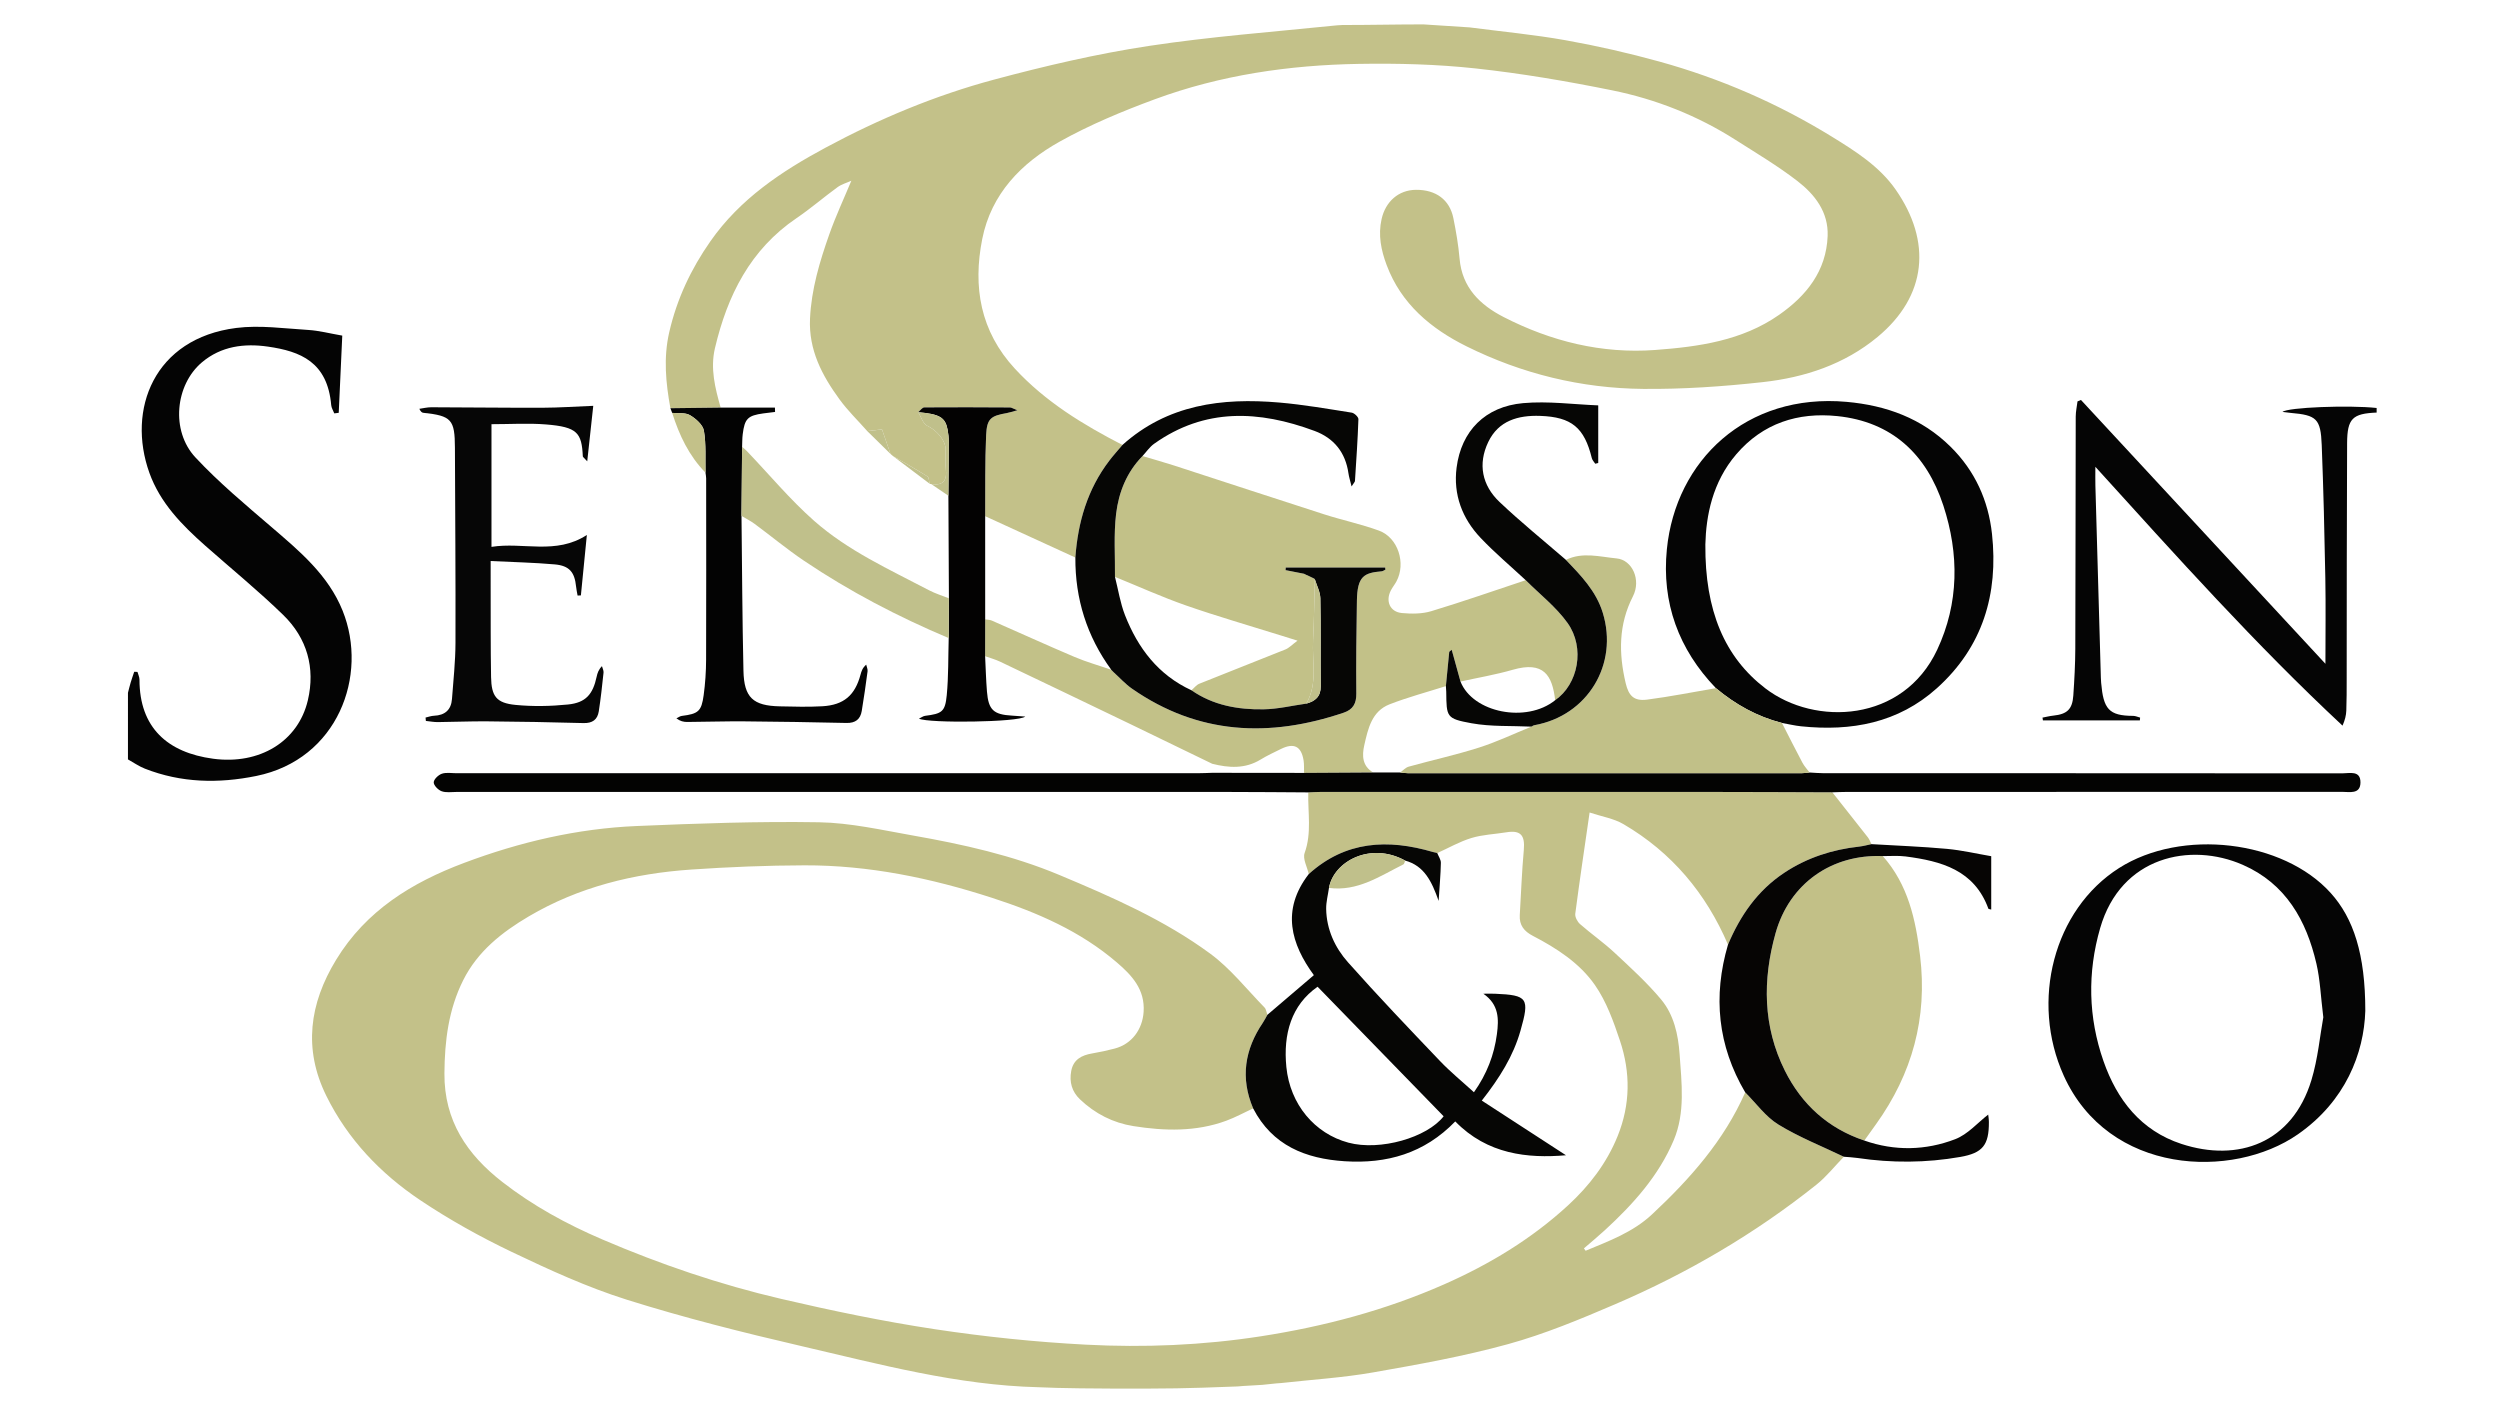 <?xml version="1.0" encoding="utf-8"?>
<!-- Generator: Adobe Illustrator 26.2.1, SVG Export Plug-In . SVG Version: 6.00 Build 0)  -->
<svg version="1.1" id="Layer_1" xmlns="http://www.w3.org/2000/svg" xmlns:xlink="http://www.w3.org/1999/xlink" x="0px" y="0px"
	 viewBox="0 0 1920 1080" height="1080" width="1920" style="enable-background:new 0 0 1920 1080;" xml:space="preserve">
<style type="text/css">
	.st0{fill:#C3C189;}
	.st1{fill:#040404;}
	.st2{fill:#050505;}
	.st3{fill:#C2C188;}
	.st4{fill:#030302;}
	.st5{fill:#C2C087;}
	.st6{fill:#C1C088;}
	.st7{fill:#060605;}
	.st8{fill:#060504;}
	.st9{fill:#060606;}
	.st10{fill:#030303;}
	.st11{fill:#030202;}
	.st12{fill:#C0C08B;}
</style>
<g>
	<path class="st0" d="M1005.13,671.283c-1.203-5.44-4.777-11.734-3.18-16.164c5.58-15.478,2.399-31.047,2.804-46.563
		c2.929-0.113,5.856-0.324,8.784-0.325c99.833-0.024,199.666-0.051,299.499-0.02c31.402,0.01,62.804,0.184,94.205,0.283
		c9.11,11.526,18.253,23.027,27.292,34.608c1.19,1.525,1.856,3.459,2.763,5.203c-3.127,0.639-6.225,1.53-9.383,1.878
		c-20.731,2.281-40.056,8.497-57.538,20.076c-20.554,13.614-33.862,32.888-43.273,55.224
		c-16.886-39.423-43.195-70.837-80.296-92.546c-7.437-4.352-16.578-5.79-25.991-8.924c-3.969,27.487-7.73,52.576-11.007,77.729
		c-0.326,2.505,1.62,6.17,3.673,7.971c8.575,7.52,18.02,14.077,26.351,21.841c12.429,11.583,25.116,23.112,35.956,36.112
		c9.741,11.682,13.098,26.888,14.141,41.859c1.544,22.16,4.433,44.919-4.475,66.072c-11.561,27.454-31.229,49.262-52.951,69.216
		c-5.218,4.794-10.699,9.303-16.059,13.943c0.437,0.608,0.874,1.216,1.31,1.823c17.985-7.516,36.261-14.139,51.106-28.028
		c29.111-27.236,55.21-56.623,71.466-93.605c8.402,8.376,15.633,18.661,25.471,24.694c15.858,9.724,33.434,16.644,50.284,24.748
		c-6.998,7.206-13.315,15.266-21.105,21.479c-47.248,37.689-99.06,67.979-154.506,91.777
		c-26.872,11.534-54.134,22.891-82.236,30.641c-34.002,9.377-68.943,15.638-103.742,21.738c-23.285,4.081-47.03,5.535-70.57,8.159
		c-4.93,0.257-9.537,0.995-14.456,1.389c-6.288,0.504-12.891,0.617-19.171,1.229c-43.184,1.658-50.766,1.657-93.69,1.657
		c-8.059,0.019-44.576-0.242-59.089-1.063c-62.135-1.521-121.691-17.578-181.851-31.547
		c-45.043-10.459-90.016-21.764-134.102-35.614c-30.353-9.536-59.666-22.96-88.454-36.715
		c-24.245-11.585-47.977-24.79-70.293-39.732c-30.549-20.456-55.768-46.825-72.213-80.194
		c-17.74-35.997-13.023-70.733,7.546-104.478c23.076-37.856,58.234-59.353,98.287-74.404c42.77-16.071,86.965-26.401,132.654-28.33
		c46.616-1.968,93.322-3.674,139.944-2.877c24.077,0.412,48.157,5.938,72.058,10.159c38.407,6.783,76.415,15.18,112.634,30.374
		c40.303,16.906,80.44,34.41,115.749,60.382c15.602,11.477,27.995,27.334,41.691,41.354c1.292,1.322,1.475,3.728,2.173,5.631
		c-1.135,2.007-2.135,4.105-3.425,6.005c-14.014,20.64-17.417,42.468-7.504,65.825c-6.88,3.199-13.576,6.896-20.672,9.505
		c-23.263,8.552-47.265,7.907-71.216,4.117c-15.69-2.483-29.529-9.54-41.118-20.589c-6.21-5.921-8.239-13.288-6.719-21.636
		c1.632-8.96,8.025-12.23,16.188-13.61c5.772-0.976,11.517-2.229,17.18-3.714c13.204-3.463,21.364-14.73,22.253-28.173
		c1.137-17.198-8.968-28.022-20.456-37.884c-28.067-24.095-61.06-38.41-96.048-49.74c-46.945-15.202-94.606-25.069-143.961-24.934
		c-29.011,0.079-58.068,1.266-87.015,3.246c-44.027,3.012-86.265,13.317-124.674,35.936c-20.664,12.169-39.313,26.882-50.386,48.989
		c-11.282,22.523-14.266,46.54-14.441,71.63c-0.253,36.425,17.413,62.33,44.544,83.418c23.43,18.212,49.193,32.283,76.561,44.027
		c44.609,19.141,90.36,34.723,137.513,45.716c39.008,9.094,78.342,17.283,117.924,23.275c38.425,5.816,77.272,9.853,116.079,11.884
		c44.817,2.346,89.675,0.499,134.266-6.409c48.644-7.535,95.781-20.008,140.823-39.876c34.805-15.353,67.187-34.9,95.242-60.71
		c16.225-14.926,29.635-32.296,38.089-53.204c9.818-24.283,9.92-48.798,1.822-73.095c-4.946-14.838-10.457-30.201-19.257-42.866
		c-11.739-16.894-29.382-28.288-47.708-37.813c-6.711-3.488-10.498-8.197-10.026-15.947c1.013-16.653,1.576-33.346,3.095-49.951
		c1.04-11.37-2.419-15.411-13.372-13.621c-8.947,1.462-18.222,1.756-26.805,4.364c-9.105,2.766-17.565,7.651-26.307,11.611
		c-1.096-0.274-2.204-0.51-3.288-0.828C1065.917,644.182,1033.39,645.711,1005.13,671.283z"/>
	<path class="st0" d="M514.87,313.513c-3.527-19.402-5.434-38.624-0.895-58.369c5.882-25.59,16.678-48.505,31.687-69.937
		c22.713-32.432,54.369-53.524,88.376-71.807c41.206-22.154,84.307-40.163,129.396-52.256
		c39.233-10.523,79.034-19.829,119.154-25.904c47.087-7.13,94.192-10.656,141.623-15.532c1.656-0.17,4.423-0.425,6.794-0.499
		c21.168,0,41.011-0.48,62.18-0.48c11.808,0.768,23.617,1.536,35.425,2.304c24.653,3.216,49.465,5.536,73.913,9.9
		c24.154,4.311,48.185,9.802,71.836,16.344c46.853,12.959,91.175,32.217,132.593,57.73c18.138,11.173,36.472,22.768,48.897,40.581
		c27.822,39.886,24.141,81.714-13.914,113.22c-25.45,21.071-55.927,31.089-88.034,34.653c-30.518,3.388-61.376,5.507-92.057,5.217
		c-47.435-0.448-92.988-11.554-135.578-32.706c-27.387-13.602-50.18-32.608-61.333-62.438c-4.238-11.334-6.666-22.945-3.87-35.305
		c3.035-13.422,12.979-22.327,26.39-22.443c15.286-0.133,25.867,7.57,28.724,21.722c2.077,10.291,3.877,20.706,4.776,31.153
		c1.913,22.231,15.715,35.532,33.874,44.841c36.434,18.678,75.364,28.313,116.313,25.283c33.34-2.467,66.797-7.108,95.245-27.015
		c20.886-14.615,36.219-33.576,37.243-60.528c0.698-18.389-9.838-31.885-23.253-42.236c-15.002-11.576-31.424-21.345-47.445-31.56
		c-29.236-18.64-61.183-31.266-94.942-38.1c-34.653-7.015-69.649-12.99-104.779-16.794c-29.65-3.211-59.73-3.983-89.58-3.487
		c-53.581,0.889-106.384,8.569-156.867,27.218c-24.922,9.206-49.751,19.542-72.895,32.461
		c-29.449,16.439-52.612,40.114-59.503,74.761c-7.313,36.771-1.541,70.859,25.104,99.682c23.475,25.394,52.293,42.926,82.584,58.537
		c-3.381,4.024-6.934,7.92-10.119,12.096c-16.746,21.954-24.103,47.229-26.043,74.386c-23.093-10.589-46.185-21.179-69.278-31.768
		c0.174-20.776-0.23-41.579,0.735-62.318c0.589-12.665,3.589-14.738,15.915-16.887c1.929-0.336,3.8-1.007,8.08-2.17
		c-3.613-1.408-4.603-2.127-5.597-2.132c-21.958-0.12-43.917-0.241-65.873-0.051c-1.572,0.014-3.124,2.411-4.686,3.699
		c2.259,3.598,3.712,8.93,6.945,10.434c6.845,3.185,14.013,10.745,14.124,18.125c0.074,4.953-0.485,9.97,0.123,14.848
		c1.108,8.891-1.858,13.214-11.238,11.747c-0.444,0.096-0.849,0.008-1.213-0.264c-0.511-1.906-0.406-4.791-1.632-5.562
		c-8.65-5.443-17.574-10.451-26.411-15.599c-0.656-0.557-1.311-1.114-1.967-1.671c-2.224-6.412-4.448-12.823-6.533-18.837
		c-5.025,0.557-8.188,0.908-11.35,1.258c-7.129-8.06-14.932-15.628-21.247-24.282c-13.438-18.413-23.82-37.978-22.695-62.103
		c1.053-22.562,7.421-43.743,14.799-64.679c4.945-14.033,11.292-27.572,17.011-41.333c0.182-0.737,0.364-1.474,0.546-2.211
		c-0.144,0.767-0.289,1.535-0.433,2.302c-3.612,1.631-7.624,2.711-10.764,4.992c-10.636,7.727-20.606,16.405-31.473,23.771
		c-35.63,24.15-53.162,59.478-62.696,99.868c-3.695,15.653,0.125,30.702,4.384,45.652
		C540.599,313.195,527.734,313.354,514.87,313.513z"/>
	<path class="st1" d="M98.271,532.062c0.686-2.617,1.303-5.254,2.077-7.844c0.834-2.791,1.815-5.539,2.732-8.305
		c0.833,0.041,1.667,0.081,2.5,0.122c0.538,1.982,1.546,3.963,1.546,5.944c-0.011,36.853,21.54,56.013,56.536,60.723
		c35.529,4.781,65.279-13.061,72.758-44.84c5.87-24.943-0.605-47.745-18.871-65.536c-19.109-18.61-39.872-35.52-59.879-53.21
		c-17.945-15.868-34.665-32.895-42.939-55.97c-17.401-48.534,3.488-103.267,66.746-111.282c18.038-2.285,36.775,0.416,55.148,1.53
		c8.393,0.509,16.684,2.714,26.241,4.36c-0.901,19.626-1.812,39.459-2.722,59.293c-1.139,0.145-2.279,0.291-3.418,0.436
		c-0.814-2.113-2.172-4.179-2.36-6.347c-2.875-33.119-23.576-41.329-48.587-44.931c-18.103-2.607-35.936-0.407-50.729,12.095
		c-20.476,17.304-24.04,52.535-4.994,72.971c17.91,19.217,38.301,36.209,58.295,53.372c21.715,18.64,43.746,36.949,54.778,64.368
		c20.045,49.82-3.81,114.212-66.239,126.921c-29.083,5.921-57.743,5.351-85.664-5.62c-4.545-1.786-8.647-4.701-12.954-7.095
		C98.271,566.166,98.271,549.114,98.271,532.062z"/>
	<path class="st2" d="M1825.257,316.85c-18.488,0.777-22.579,4.504-22.678,23.485c-0.315,60.539-0.237,121.08-0.33,181.62
		c-0.012,7.932,0.012,15.87-0.285,23.793c-0.136,3.633-1.01,7.238-2.905,11.546c-66.734-62.218-127.307-129.851-189.818-198.793
		c0,6.202-0.1,10.315,0.015,14.422c1.344,47.849,2.719,95.696,4.092,143.544c0.076,2.643,0.101,5.294,0.332,7.925
		c1.761,20.048,5.75,25.328,24.61,25.397c1.774,0.007,3.545,0.861,5.318,1.322c-0.065,0.723-0.131,1.447-0.196,2.17
		c-24.815,0-49.631,0-74.446,0c-0.11-0.719-0.22-1.437-0.33-2.156c2.769-0.521,5.518-1.235,8.311-1.53
		c10.594-1.119,14.632-4.815,15.36-15.484c0.818-11.992,1.479-24.021,1.522-36.036c0.213-59.363,0.172-118.727,0.325-178.09
		c0.01-3.905,0.892-7.808,1.369-11.712c0.884-0.373,1.768-0.746,2.652-1.119c62.422,67.372,124.844,134.743,187.752,202.639
		c0-22.625,0.324-44.235-0.075-65.83c-0.629-34.059-1.44-68.121-2.767-102.159c-0.791-20.285-3.935-22.97-23.882-24.705
		c-1.982-0.172-3.953-0.474-6.243-0.754c3.754-3.551,51.266-5.322,72.296-3.022C1825.257,314.498,1825.257,315.674,1825.257,316.85z
		"/>
	<path class="st3" d="M930.979,586.575c-21.02-10.191-42.018-20.431-63.067-30.562c-33.264-16.01-66.546-31.982-99.87-47.866
		c-3.658-1.744-7.643-2.803-11.476-4.18c0.019-9.433,0.038-18.866,0.057-28.3c1.708,0.294,3.561,0.256,5.102,0.932
		c21.23,9.307,42.321,18.941,63.661,27.987c9.09,3.853,18.68,6.53,28.042,9.742l-0.145-0.077c0.619,0.633,1.237,1.266,1.856,1.898
		c4.735,4.286,9.066,9.152,14.266,12.768c50.833,35.351,105.496,37.739,162.583,18.418c7.08-2.396,9.748-6.992,9.672-14.63
		c-0.235-23.756,0.069-47.521,0.446-71.278c0.3-18.899,5.422-21.505,19.02-22.66c0.995-0.085,1.933-0.852,2.897-1.302
		c-0.069-0.53-0.139-1.059-0.208-1.589c-25.455,0-50.911,0-76.366,0c-0.044,0.664-0.089,1.329-0.133,1.993
		c4.726,0.928,9.452,1.856,14.178,2.785c0.717,0.356,1.434,0.711,2.151,1.067c0,0-0.129-0.137-0.129-0.137
		c1.909,0.915,3.819,1.829,5.729,2.744c0,0,0.558,0.536,0.558,0.536c-0.43,15.635-0.572,31.286-1.37,46.902
		c-0.832,16.288,3.75,33.203-5.221,48.625c-10.902,1.539-21.785,4.186-32.71,4.374c-19.672,0.338-38.77-3.03-55.48-14.643
		c2.007-1.711,3.744-4.091,6.064-5.029c22.019-8.893,44.168-17.466,66.189-26.355c2.703-1.091,4.875-3.495,9.213-6.715
		c-6.18-1.93-9.47-2.954-12.758-3.984c-24.29-7.611-48.78-14.646-72.804-23.021c-18.515-6.455-36.443-14.594-54.632-21.984
		c0.166-16.167-1.039-32.499,0.879-48.456c1.977-16.454,8.145-32.005,20.258-44.326c8.08,2.408,16.212,4.651,24.23,7.251
		c38.474,12.479,76.878,25.173,115.39,37.534c13.907,4.464,28.312,7.48,42.005,12.484c14.672,5.361,20.914,25.112,13.378,39.05
		c-1.251,2.314-2.945,4.389-4.179,6.71c-4.393,8.264-0.83,16.666,8.363,17.527c7.442,0.697,15.505,0.712,22.553-1.417
		c24.367-7.36,48.411-15.789,72.578-23.812c10.832,10.852,23.311,20.526,32.117,32.83c13.736,19.194,8.167,47.156-9.513,59.362
		c-2.181-19.159-8.8-30.236-32.567-23.387c-13.153,3.791-26.739,6.077-40.13,9.041c-2.211-7.996-4.422-15.992-6.74-24.372
		c-1.12,0.982-1.87,1.316-1.912,1.723c-0.902,8.715-1.724,17.437-2.561,26.159c-14.433,4.588-29.133,8.489-43.223,13.961
		c-13.779,5.351-16.603,18.884-19.46,31.428c-1.791,7.866-1.645,16.023,6.865,20.956c-17.71,0.106-35.42,0.211-53.13,0.317
		c-0.095-3.215,0.163-6.487-0.348-9.635c-1.768-10.88-7.426-13.676-17.403-8.747c-5.245,2.592-10.592,5.05-15.57,8.096
		C956.243,590.611,943.753,589.81,930.979,586.575z"/>
	<path class="st4" d="M1001.493,593.596c17.71-0.106,35.42-0.211,53.129-0.317c6.894-0.003,13.789-0.006,20.684-0.009
		c2.032,0.191,4.063,0.549,6.095,0.549c100.748,0.026,201.497,0.024,302.245-0.003c2.033-0.001,4.066-0.347,6.099-0.531
		c3.512,0.184,7.025,0.529,10.537,0.53c132.832,0.033,265.664,0.01,398.496,0.13c5.621,0.005,14.162-2.54,14.057,7.056
		c-0.101,9.219-8.409,7.134-14.165,7.138c-126.954,0.085-253.909,0.062-380.864,0.076c-3.521,0-7.041,0.182-10.563,0.279
		c-31.403-0.099-62.805-0.273-94.207-0.283c-99.833-0.031-199.666-0.004-299.499,0.02c-2.928,0.001-5.856,0.212-8.784,0.325
		c-19.979-0.114-39.957-0.324-59.935-0.326c-198.107-0.018-396.214,0.001-594.322-0.006c-3.817,0-7.951,0.686-11.348-0.558
		c-2.65-0.97-6.071-4.462-6.047-6.802c0.024-2.321,3.547-5.705,6.223-6.625c3.429-1.179,7.544-0.398,11.364-0.398
		c189.877-0.005,379.755,0,569.632-0.014c3.519,0,7.037-0.197,10.556-0.302C954.416,593.549,977.954,593.572,1001.493,593.596z"/>
	<path class="st5" d="M1445.992,657.478c19.397,21.897,25.276,48.68,28.644,76.707c5.725,47.635-6.046,90.41-33.802,129.142
		c-3.013,4.204-6.024,8.409-9.034,12.614c-27.844-9.348-48.064-27.714-61.02-53.653c-16.978-33.992-17.148-69.793-7.185-105.509
		C1374.281,678.474,1406.835,655.857,1445.992,657.478z"/>
	<path class="st2" d="M1317.816,528.497c-28.68-29.85-41.74-65.553-37.669-106.635c6.748-68.111,60.848-120.191,138.109-113.231
		c30.363,2.735,57.623,12.568,79.804,34.475c18.765,18.533,29.005,41.292,31.793,66.968c5.005,46.088-7.094,86.84-42.384,118.515
		c-29.723,26.679-65.658,33.223-104.241,29.209c-4.933-0.513-9.795-1.697-14.691-2.57
		C1349.495,550.368,1332.806,541.046,1317.816,528.497z M1309.712,418.137c-0.379,50.794,14.731,86.547,46.161,110.593
		c38.043,29.104,105.719,26.205,131.914-29.761c16.758-35.804,16.893-73.489,4.7-110.726c-12.878-39.327-39.413-64.377-81.57-68.688
		c-30.043-3.073-56.941,5.405-77.397,29.258C1315.094,370.299,1310.263,396.15,1309.712,418.137z"/>
	<path class="st2" d="M1816.553,776.384c-1.019,32.511-15.182,69.311-51.773,94.77c-50.174,34.91-145.371,31.172-179.832-45.078
		c-25.824-57.139-7.787-127.436,42.495-159.423c48.145-30.626,125.91-21.462,162.533,19.155
		C1807.426,705.162,1816.592,732.738,1816.553,776.384z M1784.3,781.268c-1.996-16.195-2.457-28.931-5.281-41.12
		c-7.731-33.364-23.546-61.489-56.55-75.953c-40.23-17.632-93.659-6.543-109.55,48.606c-9.878,34.281-9.165,68.554,2.551,102.117
		c10.401,29.794,28.771,53.431,59.879,63.618c43.687,14.306,85.113-0.727,99.788-48.903
		C1780.203,813.002,1781.736,795.295,1784.3,781.268z"/>
	<path class="st6" d="M1317.816,528.497c14.99,12.548,31.679,21.871,50.721,26.732c5.224,10.19,10.355,20.428,15.731,30.537
		c1.442,2.711,3.632,5.023,5.478,7.519c-2.033,0.185-4.066,0.531-6.1,0.531c-100.749,0.028-201.497,0.029-302.245,0.003
		c-2.032,0-4.063-0.358-6.094-0.549c2.186-1.535,4.165-3.814,6.589-4.487c17.953-4.986,36.205-8.991,53.941-14.632
		c13.74-4.37,26.869-10.661,40.27-16.098c0.751-0.373,1.465-0.948,2.257-1.089c40.922-7.289,64.802-46.76,52.531-86.446
		c-5.138-16.617-16.739-28.497-28.267-40.536c12.766-6.281,26.099-2.33,38.929-1.121c12.089,1.139,18.946,16.572,12.562,29.07
		c-11.132,21.793-11.008,43.831-5.596,66.737c2.282,9.659,6.291,13.958,16.517,12.635
		C1282.716,535.017,1300.233,531.499,1317.816,528.497z"/>
	<path class="st7" d="M877.43,350.252c-12.113,12.321-18.281,27.873-20.258,44.326c-1.917,15.957-0.712,32.289-0.877,48.455
		c2.511,9.847,4.036,20.08,7.72,29.467c9.916,25.266,25.547,45.906,51.006,57.621c16.71,11.613,35.809,14.981,55.48,14.643
		c10.925-0.188,21.808-2.835,32.71-4.374c6.86-1.84,11.203-5.433,11.125-13.387c-0.22-22.494,0.166-44.996-0.301-67.482
		c-0.102-4.913-2.755-9.774-4.233-14.658c0,0-0.558-0.536-0.559-0.533c-1.91-0.914-3.819-1.83-5.727-2.747
		c0,0,0.129,0.137,0.127,0.138c-0.717-0.355-1.433-0.711-2.149-1.068c-4.726-0.928-9.452-1.856-14.178-2.785
		c0.044-0.664,0.089-1.329,0.133-1.993c25.456,0,50.911,0,76.366,0c0.069,0.53,0.139,1.059,0.208,1.589
		c-0.964,0.45-1.902,1.218-2.897,1.302c-13.598,1.155-18.72,3.762-19.02,22.66c-0.377,23.757-0.681,47.522-0.446,71.278
		c0.076,7.639-2.592,12.234-9.672,14.63c-57.087,19.321-111.749,16.933-162.583-18.418c-5.2-3.616-9.532-8.482-14.266-12.768
		c-0.619-0.633-1.237-1.266-1.856-1.898c0,0,0.145,0.077,0.145,0.077c-18.698-25.664-27.739-54.416-27.541-86.123
		c1.94-27.156,9.298-52.431,26.043-74.385c3.185-4.176,6.738-8.072,10.119-12.096c34.623-31.076,76.39-36.363,120.318-32.588
		c18.674,1.605,37.216,4.867,55.755,7.775c2.011,0.315,5.199,3.346,5.143,5.027c-0.531,15.83-1.633,31.641-2.648,47.452
		c-0.047,0.731-0.844,1.414-2.601,4.185c-1.084-4.471-1.994-7.22-2.394-10.041c-2.272-16.043-11.136-27.064-26.084-32.608
		c-42.509-15.764-84.132-17.875-123.165,9.886C882.906,343.278,880.388,347.074,877.43,350.252z"/>
	<path class="st8" d="M1445.992,657.478c-39.158-1.621-71.711,20.996-82.397,59.301c-9.963,35.716-9.793,71.517,7.185,105.509
		c12.956,25.94,33.176,44.306,61.02,53.653c23.376,8.21,47.078,7.66,69.752-1.024c9.743-3.731,17.443-12.797,25.381-18.908
		c0.072,0.736,0.521,3.247,0.533,5.761c0.083,17.703-4.758,23.745-21.979,26.765c-26.249,4.603-52.574,4.719-78.933,0.798
		c-3.461-0.515-6.981-0.641-10.472-0.947c-16.849-8.104-34.426-15.025-50.283-24.748c-9.838-6.033-17.069-16.318-25.472-24.695
		c-21.135-35.872-24.876-73.769-13.224-113.461c9.411-22.336,22.719-41.609,43.273-55.224
		c17.482-11.579,36.808-17.794,57.538-20.076c3.158-0.348,6.257-1.238,9.383-1.878c19.287,1.15,38.614,1.858,57.845,3.615
		c11.569,1.057,22.988,3.749,34.121,5.646c0,13.921,0,27.332,0,40.985c-1.305-0.374-2.078-0.389-2.174-0.651
		c-10.835-29.795-36.281-36.578-63.587-40.15C1457.754,656.998,1451.834,657.535,1445.992,657.478z"/>
	<path class="st7" d="M1202.628,429.982c11.529,12.04,23.129,23.919,28.267,40.536c12.272,39.686-11.609,79.157-52.531,86.446
		c-0.792,0.141-1.507,0.716-2.258,1.089c-15.358-0.733-31.006,0.134-45.999-2.598c-19.405-3.536-19.175-4.773-19.393-24.165
		c-0.016-1.453-0.178-2.905-0.273-4.357c0.838-8.721,1.66-17.444,2.561-26.159c0.042-0.408,0.792-0.742,1.912-1.723
		c2.317,8.38,4.528,16.376,6.739,24.371c9.484,24.006,50.652,32.131,72.697,14.346c17.68-12.206,23.249-40.168,9.513-59.362
		c-8.805-12.303-21.285-21.977-32.117-32.83c-11.58-10.768-23.724-21.001-34.6-32.439c-14.209-14.943-21.116-33.351-18.485-53.965
		c3.602-28.213,21.973-46.969,51.096-49.567c19.276-1.719,38.949,1.012,57.691,1.722c0,16.51,0,30.379,0,44.247
		c-0.765,0.19-1.531,0.379-2.296,0.569c-0.898-1.421-2.249-2.731-2.627-4.279c-5.745-23.484-15.556-31.634-39.68-32.465
		c-16.912-0.583-32.02,3.639-39.869,20.077c-8.095,16.953-4.755,33.278,8.653,46.014
		C1167.971,401.014,1185.571,415.212,1202.628,429.982z"/>
	<path class="st7" d="M1005.13,671.283c28.26-25.572,60.787-27.1,95.393-16.936c1.083,0.318,2.191,0.554,3.289,0.829
		c0.978,2.494,2.825,5.005,2.776,7.478c-0.175,8.938-0.987,17.864-1.716,29.243c-5.279-15.023-11.056-26.985-25.719-30.977
		c-26.678-14.669-54.862,0.647-58.502,21.002c-0.762,5.429-2.255,10.871-2.148,16.283c0.307,15.639,6.726,29.546,16.719,40.8
		c22.953,25.85,46.859,50.864,70.728,75.884c8.002,8.388,17.067,15.762,26.038,23.958c10.003-14.145,15.54-28.742,17.642-44.646
		c1.513-11.443,1.725-22.657-10.434-31.034c4.227,0,6.572-0.086,8.909,0.013c25.315,1.077,26.734,3.368,19.624,28.417
		c-5.529,19.478-16.002,36.172-29.708,53.662c22.661,14.716,44.811,29.099,64.649,41.981c-29.357,2.525-60.419-0.682-85.027-25.99
		c-23.835,24.648-52.69,32.666-84.918,30.582c-30.02-1.942-55.545-12.057-70.314-40.599c-9.913-23.357-6.51-45.185,7.504-65.825
		c1.29-1.901,2.29-3.999,3.425-6.005c11.703-9.99,23.405-19.979,35.706-30.479C991.684,725.171,983.664,699.053,1005.13,671.283z
		 M1011.902,757.811c-20.179,14.098-26.485,36.304-23.979,61.654c2.839,28.721,21.777,51.16,47.665,58.105
		c24.344,6.531,60.454-3.92,73.118-20.264C1076.578,824.284,1044.59,791.407,1011.902,757.811z"/>
	<path class="st9" d="M455.623,311.68c-1.414,13.019-2.91,26.795-4.627,42.615c-2.41-2.687-3.367-3.251-3.395-3.859
		c-0.84-17.987-4.131-22.512-28.112-24.455c-13.713-1.111-27.59-0.201-42.03-0.201c0,30.808,0,61.777,0,94.219
		c24.136-3.899,49.482,6.385,73.25-9.153c-1.556,15.753-3.07,31.091-4.585,46.429c-0.848,0.038-1.696,0.075-2.544,0.113
		c-0.391-2.301-0.918-4.589-1.148-6.906c-1.094-11.033-5.142-16.035-16.385-17.026c-16.005-1.41-32.104-1.746-49.22-2.593
		c0,7.841-0.018,14.505,0.003,21.17c0.07,22.629-0.079,45.262,0.315,67.886c0.258,14.843,4.08,19.995,18.731,21.444
		c13.324,1.318,26.998,1.037,40.34-0.307c13.657-1.375,19.125-7.818,22.011-21.336c0.584-2.736,1.431-5.415,4.076-8.125
		c0.433,1.667,1.385,3.388,1.216,4.991c-1.051,9.923-2.128,19.853-3.653,29.711c-0.991,6.403-4.899,9.215-11.773,9.02
		c-24.664-0.702-49.34-1.109-74.013-1.333c-12.617-0.114-25.239,0.468-37.86,0.576c-3.048,0.026-6.102-0.578-9.153-0.892
		c-0.08-0.863-0.16-1.726-0.24-2.589c2.164-0.485,4.313-1.305,6.493-1.394c8.385-0.343,13.181-4.508,13.803-12.884
		c1.065-14.336,2.642-28.687,2.688-43.036c0.161-49.969-0.254-99.94-0.427-149.91c-0.075-21.667-2.646-24.529-24.211-26.826
		c-1.011-0.108-1.975-0.656-3.129-3.07c3.034-0.416,6.069-1.197,9.102-1.19c28.509,0.072,57.019,0.453,85.527,0.369
		C429.45,313.099,442.225,312.208,455.623,311.68z"/>
	<path class="st10" d="M514.87,313.513c12.865-0.159,25.73-0.318,38.595-0.476c13.896,0,27.792,0,41.688,0
		c0.031,1.113,0.063,2.225,0.094,3.338c-3.016,0.371-6.039,0.701-9.048,1.121c-11.924,1.662-14.3,4.014-15.794,16.019
		c-0.397,3.188-0.329,6.434-0.475,9.654c-0.153,17.68-0.306,35.36-0.459,53.04c0.458,39.643,0.608,79.293,1.501,118.926
		c0.466,20.654,7.39,26.906,27.98,27.338c10.86,0.228,21.758,0.565,32.586-0.064c16.547-0.961,25.081-8.403,29.332-24.209
		c0.71-2.641,1.507-5.258,4.376-7.746c0.376,1.72,1.261,3.507,1.045,5.149c-1.335,10.154-2.789,20.298-4.465,30.401
		c-1.064,6.416-4.89,9.378-11.68,9.227c-26.13-0.583-52.266-1.023-78.402-1.232c-14.661-0.117-29.325,0.378-43.989,0.469
		c-2.711,0.017-5.426-0.576-8.283-2.784c1.381-0.641,2.711-1.679,4.15-1.862c12.666-1.607,15.097-3.455,16.797-15.95
		c1.224-8.994,1.836-18.137,1.87-27.216c0.172-46.421,0.073-92.844,0.038-139.266c-0.001-1.452-0.326-2.904-0.499-4.355
		c-0.244-10.758,0.555-21.692-1.217-32.191c-0.77-4.563-6.189-9.316-10.684-11.971c-3.64-2.149-9.058-1.286-13.688-1.759
		C515.782,315.913,515.326,314.713,514.87,313.513z"/>
	<path class="st11" d="M756.623,475.668c-0.019,9.433-0.038,18.866-0.057,28.3c0.455,9.061,0.685,18.139,1.418,27.177
		c1.142,14.09,5.043,17.66,19.24,18.457c3.033,0.17,6.062,0.429,10.16,0.724c-4.93,4.425-74.206,5.257-81.629,1.611
		c1.897-0.906,3.238-1.986,4.693-2.172c12.95-1.657,15.429-3.052,16.656-15.859c1.392-14.53,1.078-29.223,1.505-43.845
		c0.052-10.185,0.104-20.37,0.156-30.556c-0.132-26.256-0.264-52.512-0.396-78.768c0.127-13.734,0.319-27.469,0.334-41.203
		c0.003-3.209-0.357-6.463-0.956-9.62c-1.78-9.375-6.167-11.899-22.564-13.334c1.561-1.289,3.113-3.686,4.686-3.699
		c21.956-0.19,43.915-0.069,65.873,0.051c0.994,0.005,1.984,0.724,5.597,2.132c-4.28,1.164-6.151,1.834-8.08,2.17
		c-12.326,2.149-15.326,4.223-15.915,16.887c-0.965,20.739-0.561,41.542-0.735,62.317
		C756.613,422.848,756.618,449.258,756.623,475.668z"/>
	<path class="st12" d="M728.766,459.505c-0.052,10.185-0.104,20.371-0.156,30.556c-38.856-16.402-76.143-35.805-111.119-59.398
		c-13.04-8.796-25.194-18.901-37.858-28.265c-3.176-2.348-6.763-4.14-10.161-6.188c0.153-17.682,0.306-35.362,0.459-53.043
		c1.242,1.102,2.57,2.124,3.714,3.322c17.105,17.913,33.054,37.131,51.546,53.471c26.015,22.988,57.801,37.372,88.339,53.379
		C718.358,455.87,723.675,457.473,728.766,459.505z"/>
	<path class="st0" d="M516.239,317.113c4.63,0.473,10.048-0.39,13.688,1.759c4.496,2.655,9.914,7.407,10.684,11.971
		c1.772,10.5,0.973,21.434,1.217,32.191C529.121,350.055,521.628,334.17,516.239,317.113z"/>
	<path class="st12" d="M728.369,380.736c-4.408-3.001-8.816-6.003-13.228-9.003c9.375,1.467,12.342-2.855,11.233-11.746
		c-0.608-4.878-0.049-9.895-0.123-14.848c-0.11-7.38-7.279-14.94-14.124-18.125c-3.233-1.505-4.686-6.837-6.945-10.434
		c16.397,1.435,20.784,3.959,22.564,13.334c0.599,3.156,0.96,6.411,0.956,9.62C728.688,353.268,728.496,367.002,728.369,380.736z"/>
	<path class="st12" d="M683.915,348.638c-5.96-5.86-11.92-11.72-17.881-17.579c3.16-0.35,6.323-0.701,11.348-1.258
		C679.468,335.815,681.692,342.226,683.915,348.638z"/>
	<path class="st12" d="M713.924,371.47c-9.348-7.053-18.696-14.107-28.043-21.16c8.837,5.147,17.761,10.155,26.412,15.598
		C713.518,366.679,713.413,369.564,713.924,371.47z"/>
	<path class="st12" d="M1009.802,444.863c1.478,4.885,4.131,9.745,4.233,14.658c0.466,22.486,0.08,44.988,0.301,67.482
		c0.078,7.955-4.265,11.547-11.125,13.387c8.971-15.422,4.389-32.337,5.221-48.625
		C1009.229,476.149,1009.371,460.499,1009.802,444.863z"/>
	<path class="st12" d="M1003.515,441.583c1.909,0.917,3.817,1.833,5.727,2.747C1007.334,443.413,1005.424,442.498,1003.515,441.583z
		"/>
	<path class="st12" d="M1001.493,440.654c0.716,0.356,1.432,0.712,2.149,1.068C1002.927,441.365,1002.21,441.009,1001.493,440.654z"
		/>
	<path class="st12" d="M1079.154,660.92c-0.429,0.998-0.585,2.542-1.327,2.913c-18.095,9.045-35.297,20.998-57.174,18.089
		C1024.292,661.567,1052.476,646.251,1079.154,660.92z"/>
</g>
</svg>
